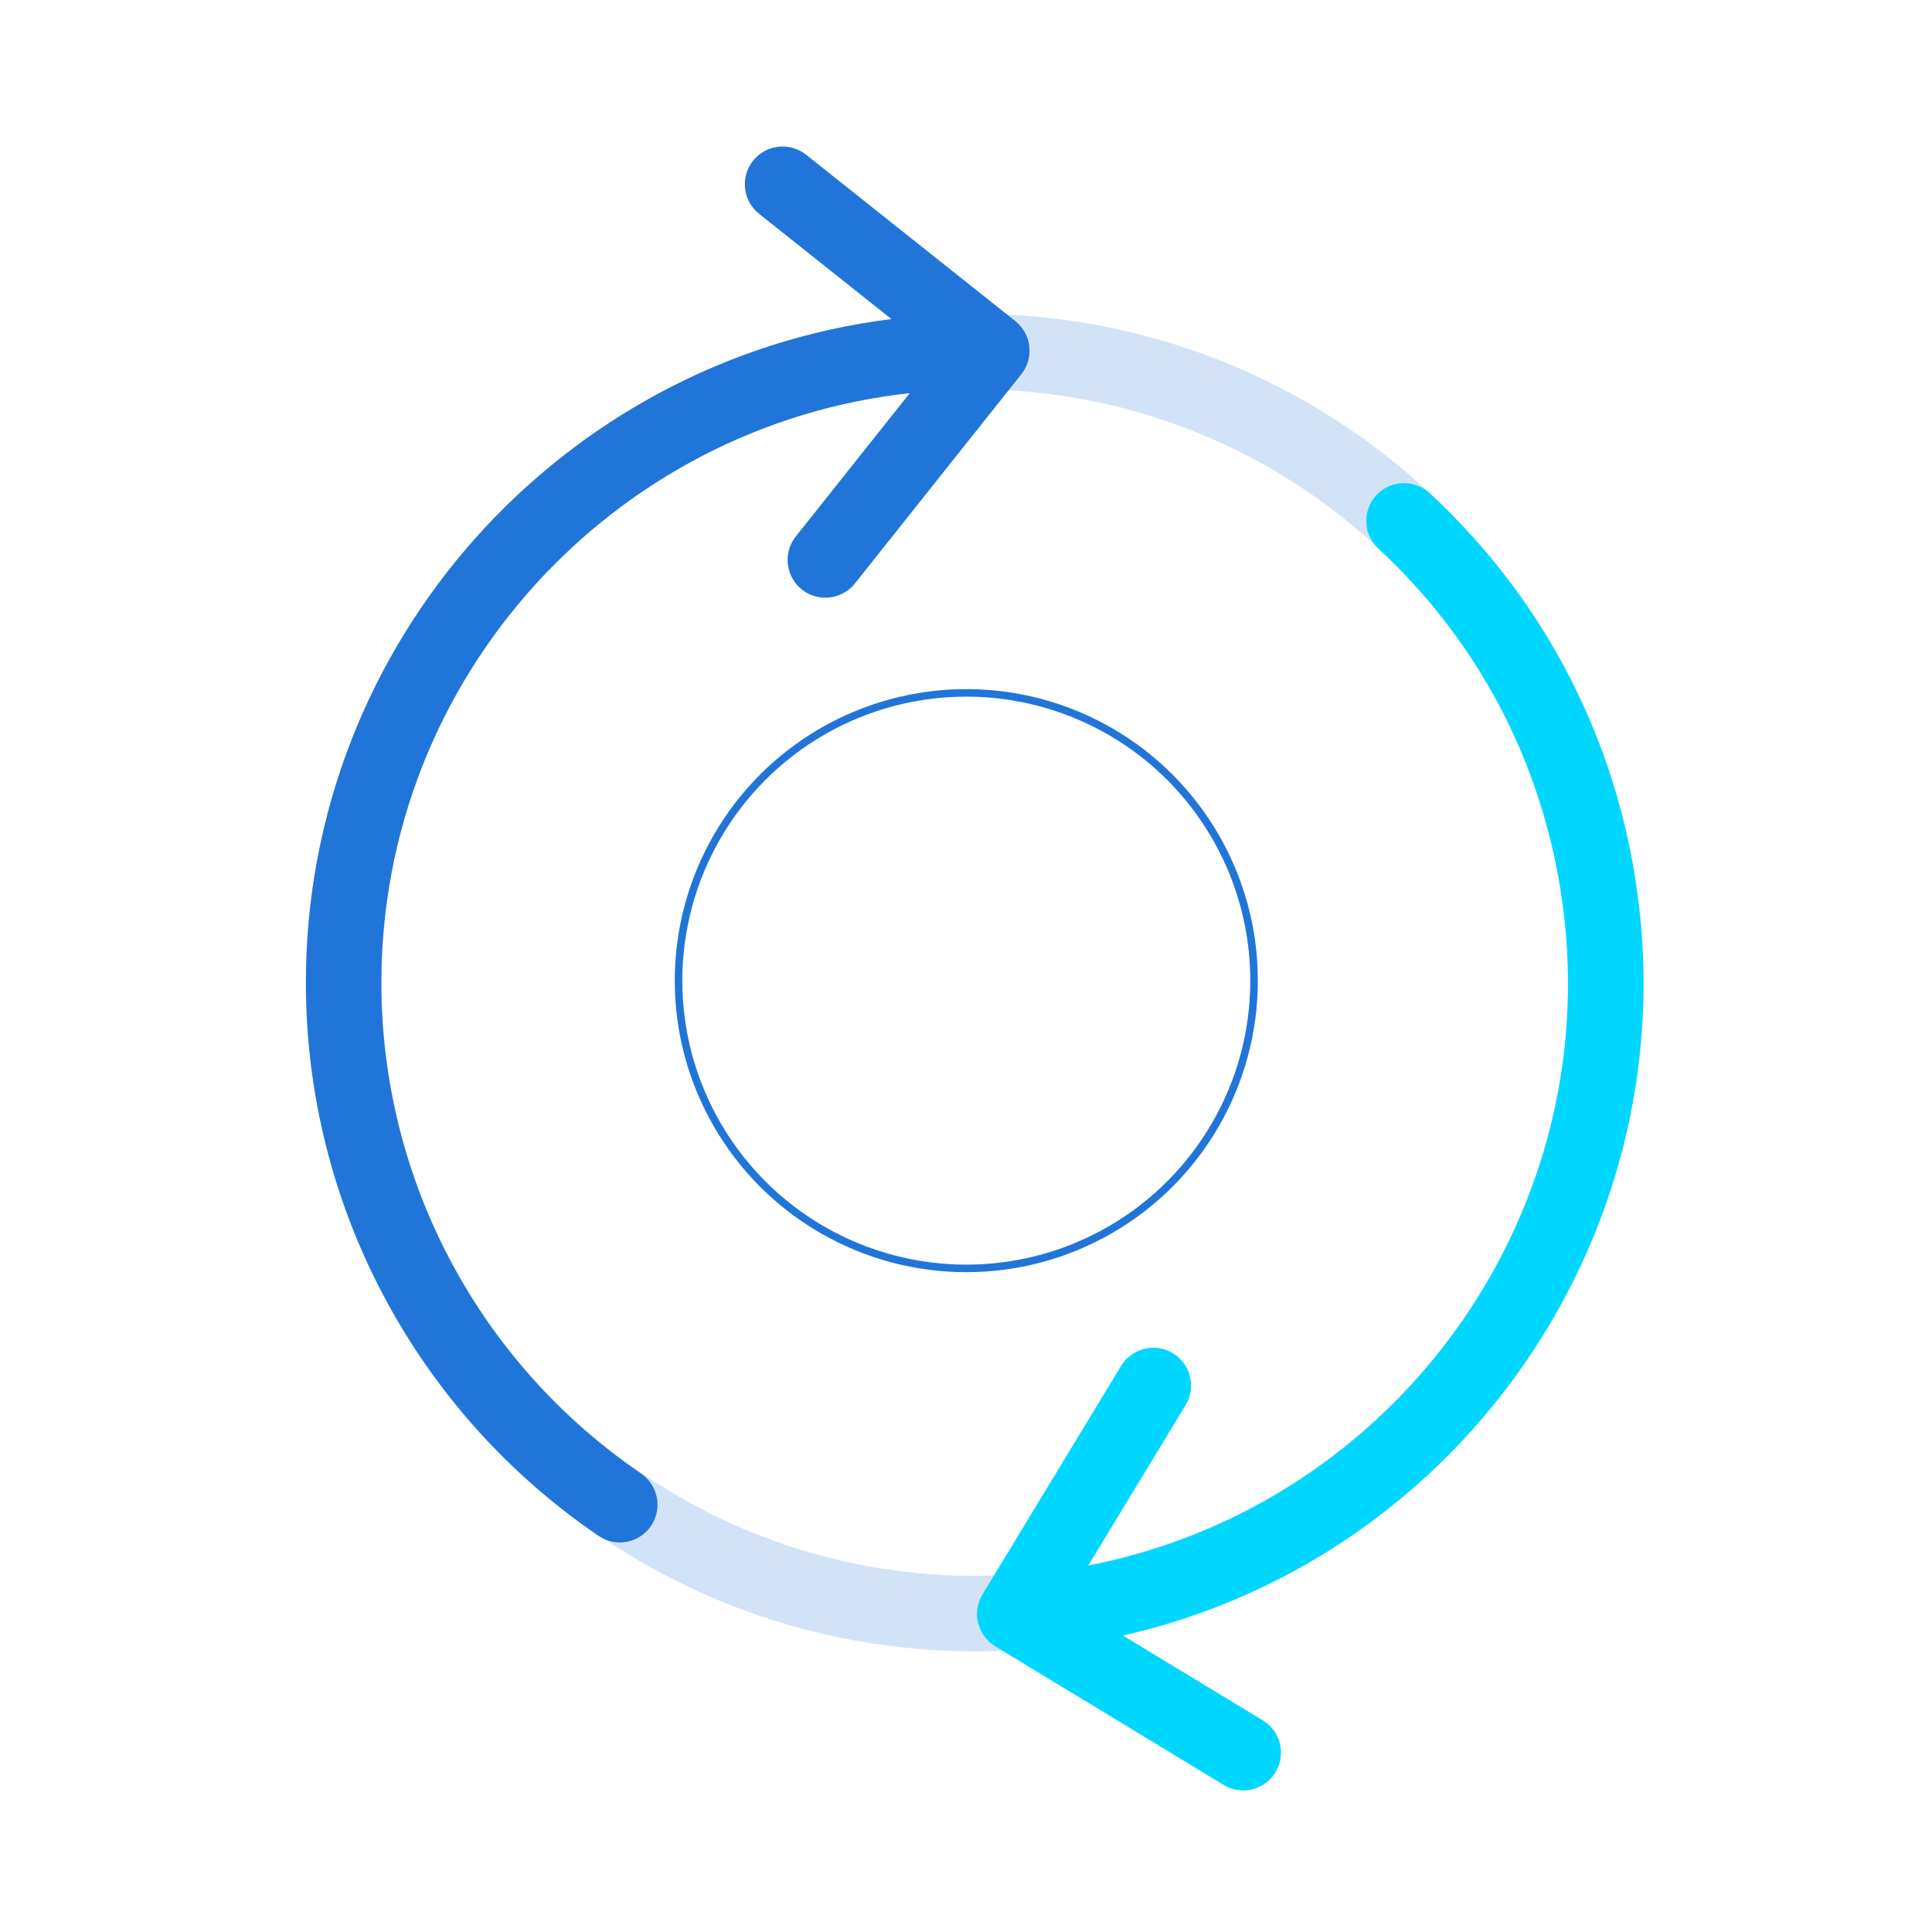 <?xml version="1.0" encoding="UTF-8"?><svg id="Design" xmlns="http://www.w3.org/2000/svg" viewBox="0 0 256 256"><defs><style>.cls-1{fill:none;stroke:#2175d9;stroke-miterlimit:10;}.cls-2{fill:#2175d9;}.cls-2,.cls-3,.cls-4{stroke-width:0px;}.cls-3{fill:#d3e3f7;}.cls-4{fill:#00d7ff;}</style></defs><path class="cls-3" d="m129.17,218.81c-48.87,0-88.62-39.75-88.62-88.62,0-2.76,2.24-5,5-5s5,2.24,5,5c0,43.35,35.27,78.62,78.62,78.62s78.62-35.27,78.62-78.62c0-2.76,2.24-5,5-5s5,2.24,5,5c0,48.86-39.75,88.62-88.62,88.62Z"/><path class="cls-3" d="m212.78,135.21c-2.76,0-5-2.24-5-5,0-43.35-35.27-78.62-78.62-78.62s-78.62,35.27-78.62,78.62c0,2.76-2.24,5-5,5s-5-2.24-5-5c0-48.86,39.75-88.62,88.62-88.62s88.62,39.75,88.62,88.62c0,2.76-2.24,5-5,5Z"/><path class="cls-2" d="m136.39,45.89c-.15-1.32-.82-2.52-1.86-3.35l-27.72-22.04c-2.16-1.72-5.31-1.36-7.03.8-1.72,2.16-1.36,5.31.8,7.03l17.54,13.95c-43.68,5.45-77.59,42.8-77.59,87.94,0,29.35,14.5,56.75,38.78,73.29.86.59,1.84.87,2.81.87,1.6,0,3.17-.76,4.14-2.18,1.55-2.28.97-5.39-1.32-6.95-21.55-14.68-34.41-38.99-34.41-65.02,0-40.45,30.7-73.84,70.02-78.14l-15.1,18.99c-1.72,2.16-1.36,5.31.8,7.03.92.73,2.02,1.09,3.11,1.09,1.47,0,2.93-.65,3.92-1.89l22.05-27.72c.83-1.04,1.21-2.36,1.05-3.68Z"/><path class="cls-4" d="m216.65,116.27c-3.17-19.75-12.58-37.35-27.21-50.92-2.03-1.88-5.19-1.76-7.07.27-1.88,2.03-1.76,5.19.27,7.07,12.98,12.03,21.32,27.65,24.13,45.17,6.73,41.94-21.2,81.55-62.58,89.6l12.91-21.28c1.43-2.36.68-5.44-1.68-6.87-2.36-1.43-5.44-.68-6.87,1.68l-18.37,30.28c-.69,1.13-.9,2.5-.58,3.78s1.13,2.4,2.26,3.09l30.28,18.37c.81.49,1.71.73,2.59.73,1.69,0,3.34-.86,4.28-2.41,1.43-2.36.68-5.44-1.68-6.87l-18.53-11.24c45.16-10.24,75.28-54.1,67.85-100.45Z"/><circle class="cls-1" cx="128.04" cy="129.94" r="38.13"/></svg>